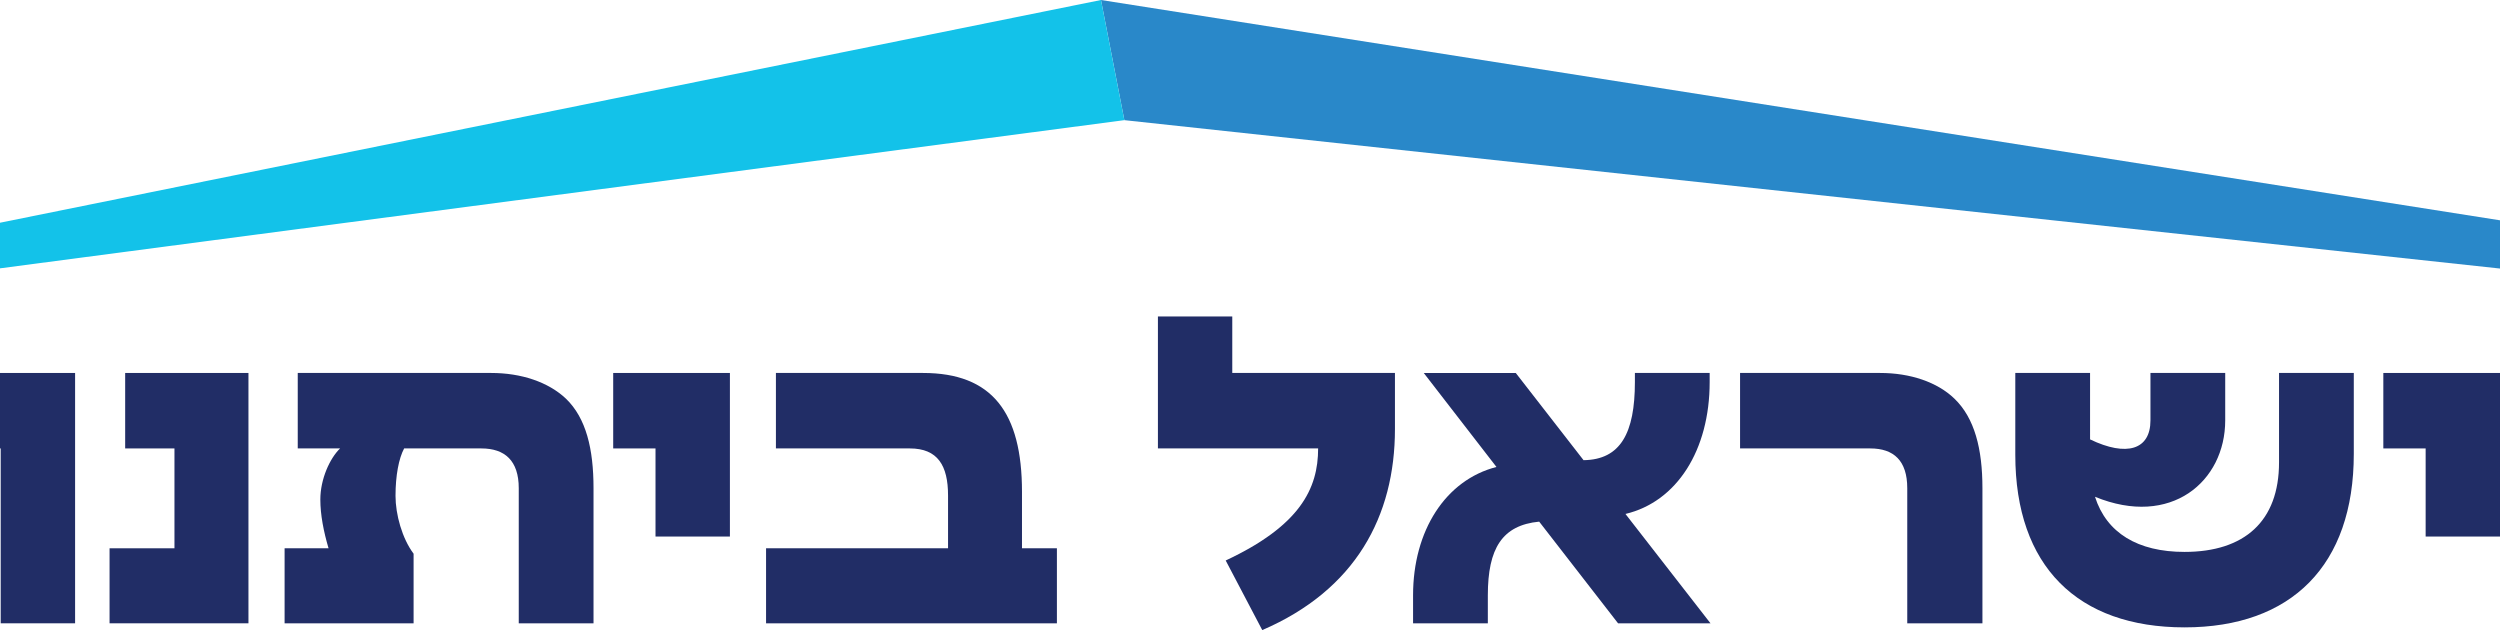 <?xml version="1.0" encoding="UTF-8" standalone="no"?>
<svg
   xmlns:dc="http://purl.org/dc/elements/1.1/"
   xmlns:cc="http://creativecommons.org/ns#"
   xmlns:rdf="http://www.w3.org/1999/02/22-rdf-syntax-ns#"
   xmlns:svg="http://www.w3.org/2000/svg"
   xmlns="http://www.w3.org/2000/svg"
   xmlns:sodipodi="http://sodipodi.sourceforge.net/DTD/sodipodi-0.dtd"
   xmlns:inkscape="http://www.inkscape.org/namespaces/inkscape"
   viewBox="0 0 608.57 153.38"
   version="1.1"
   sodipodi:docname="Yisrael Beytenu logo 2023.svg"
   inkscape:version="1.0.1 (c497b03c, 2020-09-10)"
   width="608.57"
   height="153.38">
  <defs
     id="defs12">
    <style
       id="style10">
      .cls-1 {fill: #edecea;}
      .cls-2 {fill: #13c2e9;}
      .cls-3 {fill: #2988c9;}
    </style>
  </defs>
  <g
     id="g36"
     style="fill:#212d66;fill-opacity:1"
     transform="translate(-5.83)">
    <path
       class="cls-1"
       d="m 125.41,90.79 h -47.1 v 18.37 h 10.3 c -2.5,2.42 -4.8,7.48 -4.8,12.43 0,3.74 0.8,7.81 2,11.88 h -10.7 v 18.26 h 31.4 v -16.94 c -2.8,-3.74 -4.4,-9.57 -4.4,-14.08 0,-4.95 0.8,-9.13 2.1,-11.55 h 18.8 c 5.7,0 9.1,2.97 9.1,9.68 v 32.89 h 18.2 v -32.89 c 0,-9.57 -1.8,-17.05 -6.7,-21.78 -4.3,-4.07 -10.9,-6.27 -18.2,-6.27 z"
       id="path16"
       style="fill:#212d66;fill-opacity:1" />
    <path
       class="cls-1"
       d="m 254.61,119.72 c 0,-19.36 -7.3,-28.93 -24.1,-28.93 h -35.8 v 18.37 h 32.6 c 6.8,0 9.3,4.18 9.3,11.44 v 12.87 h -44.3 v 18.26 h 70.8 v -18.26 h -8.5 z"
       id="path18"
       style="fill:#212d66;fill-opacity:1" />
    <polygon
       class="cls-1"
       points="48.3,133.47 32.5,133.47 32.5,151.73 66.31,151.73 66.31,90.79 36.3,90.79 36.3,109.16 48.3,109.16 "
       id="polygon20"
       style="fill:#212d66;fill-opacity:1" />
    <polygon
       class="cls-1"
       points="6,151.73 24.11,151.73 24.11,90.79 5.83,90.79 5.83,109.16 6,109.16 "
       id="polygon22"
       style="fill:#212d66;fill-opacity:1" />
    <polygon
       class="cls-1"
       points="165.4,130.61 183.51,130.61 183.51,90.79 155.1,90.79 155.1,109.16 165.4,109.16 "
       id="polygon24"
       style="fill:#212d66;fill-opacity:1" />
    <path
       class="cls-1"
       d="m 560.61,112.57 c 0,14.3 -8.4,21.78 -23,21.78 -11.4,0 -19,-4.62 -21.8,-13.42 18.5,7.59 31.7,-3.74 31.7,-18.59 V 90.79 h -18.2 v 11.55 c 0,7.15 -5.8,8.91 -14.7,4.62 V 90.79 h -18.2 v 19.91 c 0,27.17 15.2,42.02 41.2,42.02 26,0 41.2,-15.07 41.2,-42.24 V 90.79 h -18.2 z"
       id="path26"
       style="fill:#212d66;fill-opacity:1" />
    <polygon
       class="cls-1"
       points="596.3,130.61 614.4,130.61 614.4,90.79 586,90.79 586,109.16 596.3,109.16 "
       id="polygon28"
       style="fill:#212d66;fill-opacity:1" />
    <path
       class="cls-1"
       d="m 463.51,90.79 h -34.1 v 18.37 h 31.7 c 5.7,0 9,2.97 9,9.68 v 32.89 h 18.3 v -32.89 c 0,-9.57 -1.9,-17.05 -6.8,-21.78 -4.2,-4.07 -10.8,-6.27 -18.1,-6.27 z"
       id="path30"
       style="fill:#212d66;fill-opacity:1" />
    <path
       class="cls-1"
       d="m 305.8,77.04 h -18.1 v 32.12 h 39 c 0,9.79 -4.4,18.81 -22.5,27.28 l 8.9,16.94 c 22.7,-9.79 32.3,-27.72 32.3,-48.95 V 90.79 h -39.6 z"
       id="path32"
       style="fill:#212d66;fill-opacity:1" />
    <path
       class="cls-1"
       d="m 422.01,92.99 v -2.2 h -18.2 v 2.2 c 0,12.43 -3.5,18.92 -12.5,19.03 l -16.5,-21.23 h -22.4 l 17.7,22.88 c -12.4,3.19 -20.3,15.51 -20.3,31.24 v 6.82 h 18.2 v -6.82 c 0,-11.44 3.5,-17.05 12.5,-17.93 l 19.2,24.75 h 22.5 l -20.7,-26.62 c 12.5,-2.97 20.5,-15.51 20.5,-32.12 z"
       id="path34"
       style="fill:#212d66;fill-opacity:1" />
  </g>
  <g
     id="g42"
     transform="translate(-5.83)">
    <polygon
       class="cls-3"
       points="279.53,29.25 614.4,65.37 614.4,53.63 273.84,0 "
       id="polygon38" />
    <polygon
       class="cls-2"
       points="273.84,0 5.83,54.22 5.83,65.32 279.53,29.25 "
       id="polygon40" />
  </g>
</svg>
